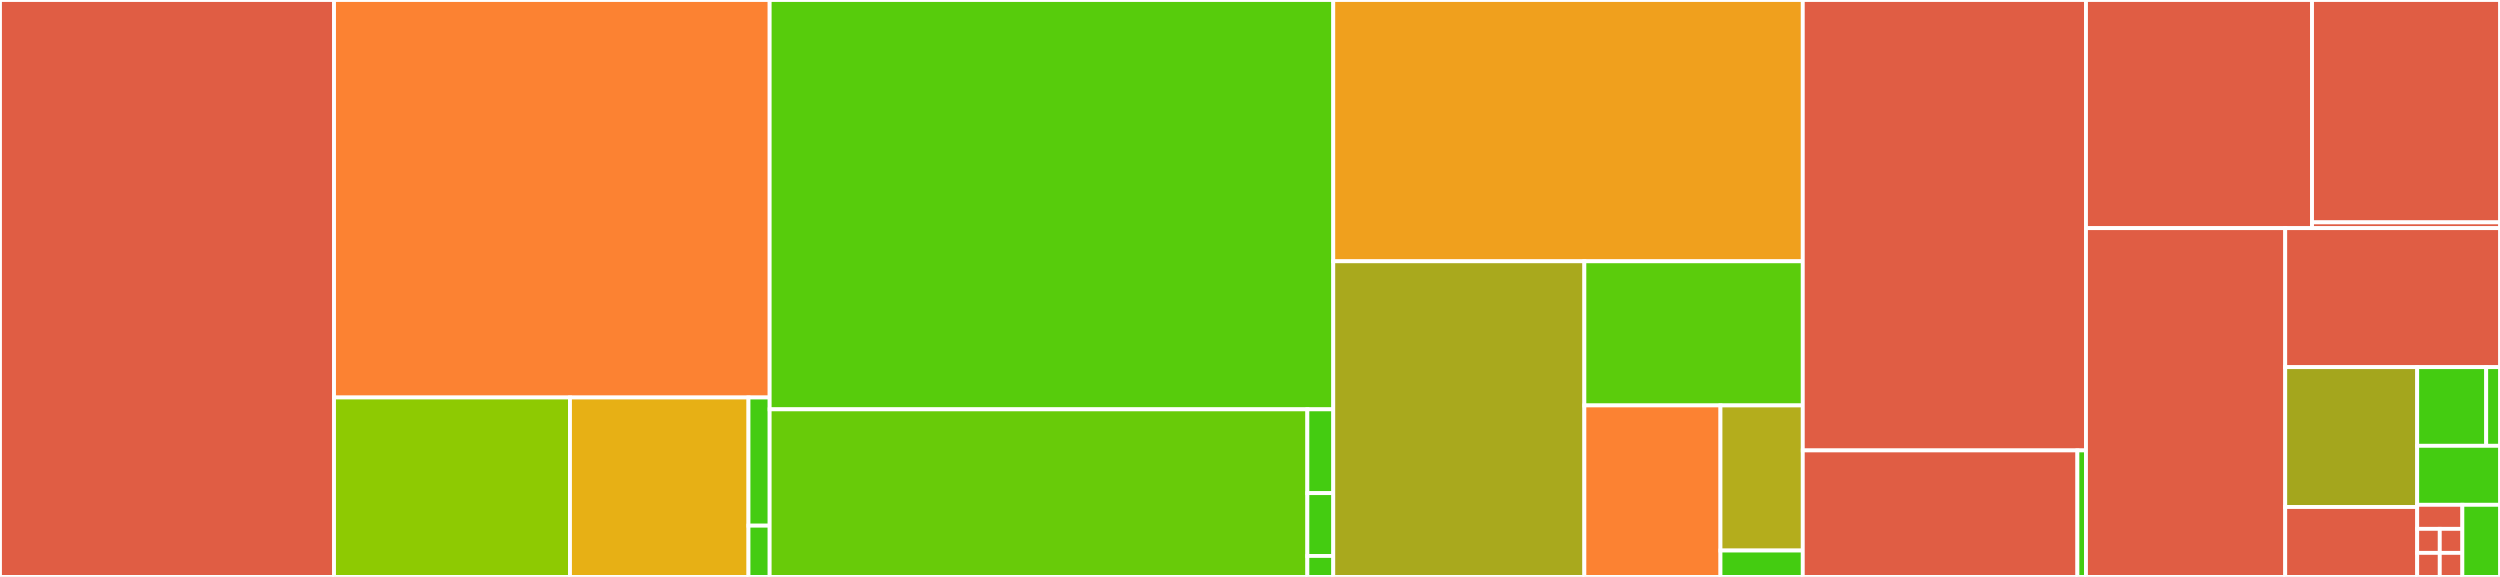 <svg baseProfile="full" width="650" height="150" viewBox="0 0 650 150" version="1.1"
xmlns="http://www.w3.org/2000/svg" xmlns:ev="http://www.w3.org/2001/xml-events"
xmlns:xlink="http://www.w3.org/1999/xlink">

<rect x="0" y="0" width="650" height="150" fill="#333333" stroke="none"/>

<style>rect.s{mask:url(#mask);}</style>
<defs>
  <pattern id="white" width="4" height="4" patternUnits="userSpaceOnUse" patternTransform="rotate(45)">
    <rect width="2" height="2" transform="translate(0,0)" fill="white"></rect>
  </pattern>
  <mask id="mask">
    <rect x="0" y="0" width="100%" height="100%" fill="url(#white)"></rect>
  </mask>
</defs>

<rect x="0" y="0" width="86.846" height="150.0" fill="#e05d44" stroke="white" stroke-width="1" class=" tooltipped" data-content="metadata/dataset.py"><title>metadata/dataset.py</title></rect>
<rect x="86.846" y="0" width="113.267" height="103.348" fill="#fc8232" stroke="white" stroke-width="1" class=" tooltipped" data-content="metadata/table.py"><title>metadata/table.py</title></rect>
<rect x="86.846" y="103.348" width="61.353" height="46.652" fill="#8eca02" stroke="white" stroke-width="1" class=" tooltipped" data-content="metadata/utils.py"><title>metadata/utils.py</title></rect>
<rect x="148.199" y="103.348" width="46.408" height="46.652" fill="#e7b015" stroke="white" stroke-width="1" class=" tooltipped" data-content="metadata/visualization.py"><title>metadata/visualization.py</title></rect>
<rect x="194.607" y="103.348" width="5.506" height="33.323" fill="#4c1" stroke="white" stroke-width="1" class=" tooltipped" data-content="metadata/__init__.py"><title>metadata/__init__.py</title></rect>
<rect x="194.607" y="136.671" width="5.506" height="13.329" fill="#4c1" stroke="white" stroke-width="1" class=" tooltipped" data-content="metadata/errors.py"><title>metadata/errors.py</title></rect>
<rect x="200.113" y="0" width="146.537" height="106.427" fill="#57cc0c" stroke="white" stroke-width="1" class=" tooltipped" data-content="constraints/tabular.py"><title>constraints/tabular.py</title></rect>
<rect x="200.113" y="106.427" width="139.8" height="43.573" fill="#68cb09" stroke="white" stroke-width="1" class=" tooltipped" data-content="constraints/base.py"><title>constraints/base.py</title></rect>
<rect x="339.913" y="106.427" width="6.737" height="21.786" fill="#4c1" stroke="white" stroke-width="1" class=" tooltipped" data-content="constraints/utils.py"><title>constraints/utils.py</title></rect>
<rect x="339.913" y="128.214" width="6.737" height="16.34" fill="#4c1" stroke="white" stroke-width="1" class=" tooltipped" data-content="constraints/__init__.py"><title>constraints/__init__.py</title></rect>
<rect x="339.913" y="144.553" width="6.737" height="5.447" fill="#4c1" stroke="white" stroke-width="1" class=" tooltipped" data-content="constraints/errors.py"><title>constraints/errors.py</title></rect>
<rect x="346.65" y="0" width="122.074" height="67.936" fill="#f0a01d" stroke="white" stroke-width="1" class=" tooltipped" data-content="tabular/base.py"><title>tabular/base.py</title></rect>
<rect x="346.65" y="67.936" width="65.285" height="82.064" fill="#a9a91d" stroke="white" stroke-width="1" class=" tooltipped" data-content="tabular/copulas.py"><title>tabular/copulas.py</title></rect>
<rect x="411.935" y="67.936" width="56.789" height="37.478" fill="#5bcc0c" stroke="white" stroke-width="1" class=" tooltipped" data-content="tabular/utils.py"><title>tabular/utils.py</title></rect>
<rect x="411.935" y="105.414" width="35.39" height="44.586" fill="#fc8232" stroke="white" stroke-width="1" class=" tooltipped" data-content="tabular/ctgan.py"><title>tabular/ctgan.py</title></rect>
<rect x="447.325" y="105.414" width="21.399" height="37.727" fill="#b4ad1c" stroke="white" stroke-width="1" class=" tooltipped" data-content="tabular/copulagan.py"><title>tabular/copulagan.py</title></rect>
<rect x="447.325" y="143.141" width="21.399" height="6.859" fill="#4c1" stroke="white" stroke-width="1" class=" tooltipped" data-content="tabular/__init__.py"><title>tabular/__init__.py</title></rect>
<rect x="468.724" y="0" width="73.636" height="117.11" fill="#e05d44" stroke="white" stroke-width="1" class=" tooltipped" data-content="relational/hma.py"><title>relational/hma.py</title></rect>
<rect x="468.724" y="117.11" width="71.404" height="32.89" fill="#e05d44" stroke="white" stroke-width="1" class=" tooltipped" data-content="relational/base.py"><title>relational/base.py</title></rect>
<rect x="540.128" y="117.11" width="2.231" height="32.89" fill="#4c1" stroke="white" stroke-width="1" class=" tooltipped" data-content="relational/__init__.py"><title>relational/__init__.py</title></rect>
<rect x="542.36" y="0" width="58.769" height="59.318" fill="#e05d44" stroke="white" stroke-width="1" class=" tooltipped" data-content="timeseries/base.py"><title>timeseries/base.py</title></rect>
<rect x="601.129" y="0" width="48.871" height="57.816" fill="#e05d44" stroke="white" stroke-width="1" class=" tooltipped" data-content="timeseries/deepecho.py"><title>timeseries/deepecho.py</title></rect>
<rect x="601.129" y="57.816" width="48.871" height="1.502" fill="#e05d44" stroke="white" stroke-width="1" class=" tooltipped" data-content="timeseries/__init__.py"><title>timeseries/__init__.py</title></rect>
<rect x="542.36" y="59.318" width="51.797" height="90.682" fill="#e05d44" stroke="white" stroke-width="1" class=" tooltipped" data-content="demo.py"><title>demo.py</title></rect>
<rect x="594.157" y="59.318" width="55.843" height="36.141" fill="#e05d44" stroke="white" stroke-width="1" class=" tooltipped" data-content="evaluation.py"><title>evaluation.py</title></rect>
<rect x="594.157" y="95.459" width="34.313" height="36.36" fill="#a4a61d" stroke="white" stroke-width="1" class=" tooltipped" data-content="sdv.py"><title>sdv.py</title></rect>
<rect x="594.157" y="131.82" width="34.313" height="18.18" fill="#e05d44" stroke="white" stroke-width="1" class=" tooltipped" data-content="utils.py"><title>utils.py</title></rect>
<rect x="628.47" y="95.459" width="17.942" height="20.453" fill="#4c1" stroke="white" stroke-width="1" class=" tooltipped" data-content="sampling/condition.py"><title>sampling/condition.py</title></rect>
<rect x="646.412" y="95.459" width="3.588" height="20.453" fill="#4c1" stroke="white" stroke-width="1" class=" tooltipped" data-content="sampling/__init__.py"><title>sampling/__init__.py</title></rect>
<rect x="628.47" y="115.912" width="21.53" height="15.34" fill="#4c1" stroke="white" stroke-width="1" class=" tooltipped" data-content="__init__.py"><title>__init__.py</title></rect>
<rect x="628.47" y="131.252" width="11.744" height="6.249" fill="#e05d44" stroke="white" stroke-width="1" class=" tooltipped" data-content="metrics/__init__.py"><title>metrics/__init__.py</title></rect>
<rect x="628.47" y="137.501" width="5.872" height="6.249" fill="#e05d44" stroke="white" stroke-width="1" class=" tooltipped" data-content="metrics/demos.py"><title>metrics/demos.py</title></rect>
<rect x="634.342" y="137.501" width="5.872" height="6.249" fill="#e05d44" stroke="white" stroke-width="1" class=" tooltipped" data-content="metrics/tabular.py"><title>metrics/tabular.py</title></rect>
<rect x="628.47" y="143.751" width="5.872" height="6.249" fill="#e05d44" stroke="white" stroke-width="1" class=" tooltipped" data-content="metrics/relational.py"><title>metrics/relational.py</title></rect>
<rect x="634.342" y="143.751" width="5.872" height="6.249" fill="#e05d44" stroke="white" stroke-width="1" class=" tooltipped" data-content="metrics/timeseries.py"><title>metrics/timeseries.py</title></rect>
<rect x="640.214" y="131.252" width="9.786" height="18.748" fill="#4c1" stroke="white" stroke-width="1" class=" tooltipped" data-content="errors.py"><title>errors.py</title></rect>
</svg>